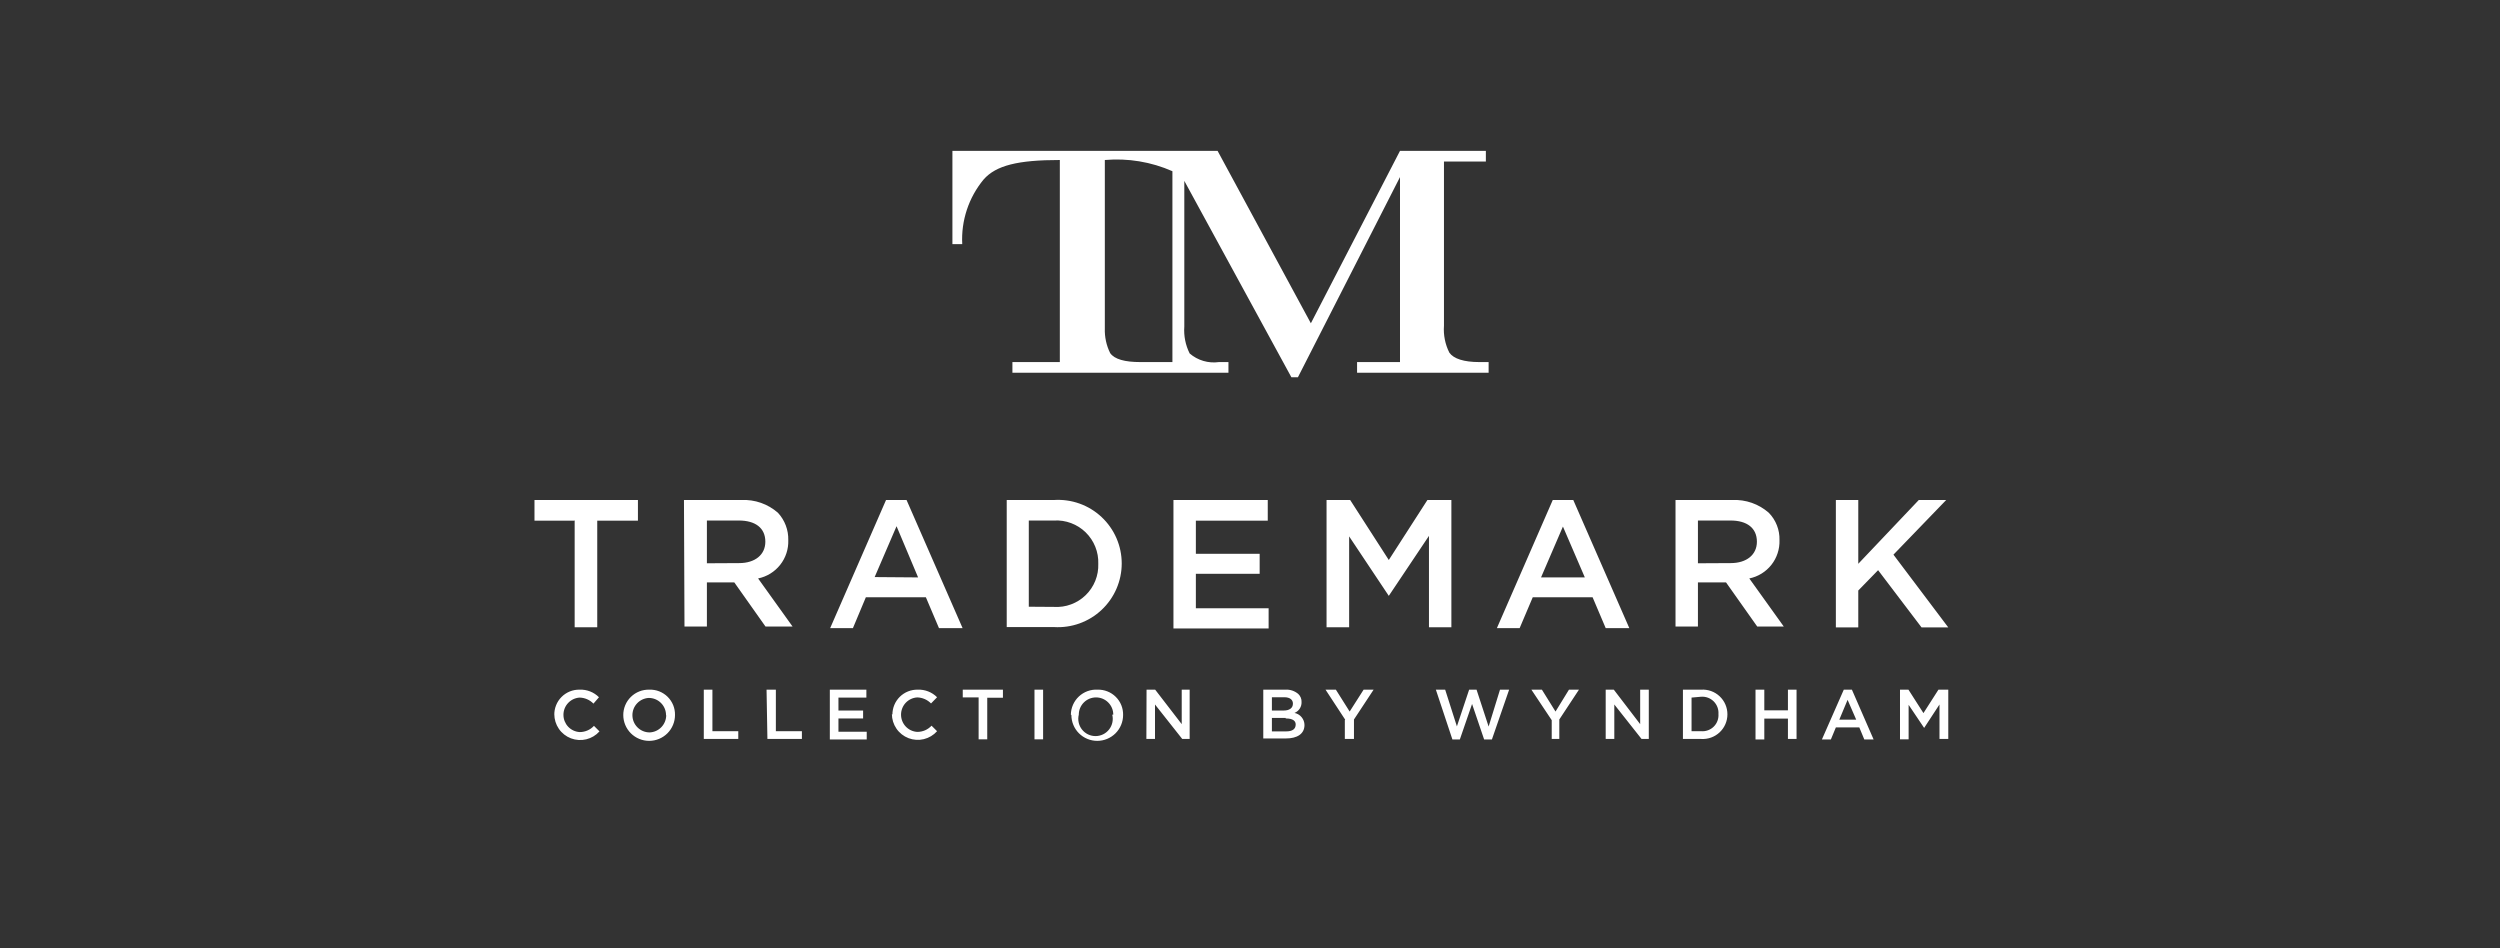 <?xml version="1.0" encoding="UTF-8"?> <svg xmlns="http://www.w3.org/2000/svg" width="145" height="55" viewBox="0 0 145 55" fill="none"><rect x="0" y="0" width="145" height="55" fill="#333333" stroke="none"/><path d="M86.2 8.75H81.2L76.03 18.75L70.62 8.75H55.24V14.16H55.81C55.739 12.799 56.181 11.46 57.05 10.41C57.77 9.59 59.05 9.28 61.47 9.28V21H58.72V21.62H71.25V21H70.7C70.397 21.043 70.089 21.02 69.796 20.934C69.503 20.848 69.231 20.7 69 20.5C68.758 20.017 68.651 19.478 68.69 18.94V10.49L74.9 21.88H75.28L81.2 10.27V21H78.71V21.62H86.34V21H85.8C84.91 21 84.31 20.81 84.06 20.45C83.818 19.967 83.711 19.428 83.75 18.89V9.37H86.18V8.75H86.2ZM68 21H66.13C65.25 21 64.64 20.84 64.39 20.48C64.17 20.036 64.064 19.545 64.08 19.05V9.28C65.421 9.164 66.769 9.387 68 9.93V21ZM33.35 30.2H31V29H37V30.2H34.64V36.38H33.33V30.23L33.35 30.2ZM39.67 29H43C43.776 28.963 44.536 29.228 45.12 29.74C45.52 30.171 45.736 30.742 45.72 31.33C45.738 31.847 45.572 32.354 45.251 32.76C44.931 33.166 44.477 33.446 43.97 33.55L45.97 36.34H44.4L42.59 33.78H41V36.34H39.7L39.67 29ZM42.87 32.66C43.8 32.66 44.39 32.17 44.39 31.42C44.39 30.62 43.81 30.19 42.85 30.19H41V32.67L42.87 32.66ZM51.39 29H52.58L55.83 36.43H54.46L53.7 34.64H50.22L49.47 36.43H48.15L51.39 29ZM53.25 33.49L52 30.52L50.73 33.47L53.25 33.49ZM58.39 29H61.13C61.633 28.967 62.139 29.038 62.614 29.208C63.089 29.378 63.524 29.644 63.892 29.989C64.26 30.334 64.554 30.75 64.755 31.213C64.956 31.676 65.06 32.175 65.06 32.68C65.06 33.185 64.956 33.685 64.755 34.148C64.554 34.611 64.261 35.029 63.893 35.374C63.525 35.72 63.089 35.987 62.614 36.158C62.139 36.329 61.634 36.401 61.13 36.37H58.39V29ZM61.13 35.2C61.467 35.221 61.805 35.172 62.121 35.054C62.438 34.937 62.727 34.755 62.969 34.519C63.211 34.284 63.401 34 63.527 33.687C63.653 33.374 63.712 33.038 63.7 32.7C63.712 32.362 63.653 32.026 63.527 31.712C63.401 31.398 63.211 31.114 62.969 30.877C62.727 30.641 62.439 30.458 62.122 30.34C61.806 30.221 61.468 30.17 61.13 30.19H59.67V35.19L61.13 35.2ZM68.06 29H73.53V30.2H69.36V32.12H73.06V33.28H69.36V35.28H73.58V36.45H68.06V29ZM76.92 29H78.31L80.55 32.48L82.79 29H84.18V36.38H82.88V31.08L80.55 34.56L78.25 31.11V36.38H76.94V29H76.92ZM90.06 29H91.25L94.5 36.43H93.13L92.37 34.64H88.9L88.14 36.43H86.82L90.06 29ZM91.92 33.49L90.65 30.54L89.38 33.49H91.92ZM97.18 29H100.47C101.246 28.963 102.006 29.228 102.59 29.74C102.795 29.95 102.956 30.199 103.062 30.472C103.169 30.745 103.219 31.037 103.21 31.33C103.228 31.847 103.061 32.354 102.741 32.76C102.421 33.166 101.967 33.446 101.46 33.55L103.46 36.34H101.92L100.11 33.78H98.48V36.34H97.18V29ZM100.38 32.66C101.31 32.66 101.9 32.17 101.9 31.42C101.9 30.62 101.32 30.19 100.37 30.19H98.48V32.67L100.38 32.66ZM106.48 29H107.78V32.7L111.29 29H112.88L109.82 32.17L113 36.39H111.45L108.93 33.07L107.78 34.25V36.39H106.48V29ZM32.15 41.48C32.145 41.285 32.179 41.091 32.251 40.91C32.322 40.728 32.43 40.563 32.568 40.425C32.705 40.286 32.869 40.178 33.05 40.104C33.231 40.031 33.425 39.996 33.62 40C33.827 39.992 34.033 40.027 34.226 40.103C34.419 40.178 34.594 40.293 34.74 40.44L34.42 40.81C34.209 40.594 33.922 40.468 33.62 40.46C33.365 40.475 33.126 40.587 32.951 40.773C32.777 40.959 32.679 41.205 32.68 41.46C32.679 41.715 32.777 41.961 32.951 42.147C33.126 42.333 33.365 42.445 33.62 42.46C33.776 42.461 33.93 42.429 34.073 42.367C34.216 42.306 34.344 42.214 34.45 42.1L34.77 42.42C34.568 42.647 34.301 42.807 34.005 42.88C33.71 42.952 33.399 42.932 33.115 42.824C32.831 42.715 32.586 42.523 32.414 42.272C32.242 42.021 32.15 41.724 32.15 41.42V41.48ZM36.15 41.48C36.149 41.283 36.187 41.087 36.263 40.905C36.338 40.723 36.45 40.558 36.591 40.42C36.732 40.282 36.899 40.173 37.083 40.101C37.267 40.029 37.463 39.995 37.66 40C37.856 39.993 38.051 40.026 38.233 40.097C38.416 40.169 38.582 40.276 38.722 40.414C38.861 40.552 38.971 40.716 39.045 40.898C39.118 41.079 39.154 41.274 39.15 41.47C39.15 41.868 38.992 42.249 38.711 42.531C38.429 42.812 38.048 42.97 37.65 42.97C37.252 42.97 36.871 42.812 36.589 42.531C36.308 42.249 36.15 41.868 36.15 41.47V41.48ZM38.63 41.48C38.63 41.215 38.525 40.96 38.337 40.773C38.15 40.585 37.895 40.48 37.63 40.48C37.373 40.493 37.132 40.604 36.955 40.79C36.778 40.976 36.68 41.223 36.68 41.48C36.68 41.745 36.785 42 36.973 42.187C37.16 42.375 37.415 42.48 37.68 42.48C37.938 42.47 38.182 42.36 38.361 42.173C38.54 41.987 38.64 41.738 38.64 41.48H38.63ZM40.82 40H41.32V42.41H42.82V42.86H40.82V40ZM44.46 40H45V42.41H46.51V42.86H44.51L44.46 40ZM48.13 40H50.25V40.46H48.63V41.21H50.06V41.67H48.63V42.44H50.27V42.89H48.13V40ZM51.76 41.45C51.759 41.258 51.796 41.067 51.87 40.889C51.943 40.711 52.052 40.55 52.189 40.414C52.326 40.279 52.489 40.173 52.667 40.102C52.846 40.031 53.038 39.996 53.23 40C53.437 39.992 53.643 40.027 53.836 40.103C54.029 40.178 54.204 40.293 54.35 40.44L54 40.8C53.789 40.584 53.502 40.458 53.2 40.45C52.945 40.465 52.706 40.577 52.531 40.763C52.357 40.949 52.26 41.195 52.26 41.45C52.26 41.705 52.357 41.951 52.531 42.137C52.706 42.323 52.945 42.435 53.2 42.45C53.356 42.451 53.51 42.419 53.653 42.358C53.796 42.295 53.924 42.204 54.03 42.09L54.35 42.41C54.148 42.637 53.881 42.797 53.585 42.87C53.29 42.942 52.979 42.922 52.695 42.814C52.411 42.705 52.166 42.513 51.994 42.262C51.822 42.011 51.73 41.714 51.73 41.41L51.76 41.45ZM56.76 40.45H55.84V40H58.17V40.47H57.26V42.88H56.76V40.5V40.45ZM60 40H60.5V42.88H60V40ZM62.11 41.45C62.112 41.252 62.155 41.056 62.235 40.875C62.315 40.693 62.431 40.53 62.576 40.394C62.721 40.259 62.891 40.154 63.078 40.086C63.264 40.019 63.462 39.989 63.66 40C63.855 39.995 64.049 40.029 64.23 40.101C64.412 40.172 64.577 40.28 64.715 40.418C64.853 40.555 64.963 40.719 65.036 40.9C65.109 41.081 65.144 41.275 65.14 41.47C65.14 41.868 64.982 42.249 64.701 42.531C64.419 42.812 64.038 42.97 63.64 42.97C63.242 42.97 62.861 42.812 62.579 42.531C62.298 42.249 62.14 41.868 62.14 41.47L62.11 41.45ZM64.57 41.45C64.57 41.185 64.465 40.93 64.277 40.743C64.09 40.555 63.835 40.45 63.57 40.45C63.305 40.45 63.05 40.555 62.863 40.743C62.675 40.93 62.57 41.185 62.57 41.45C62.533 41.597 62.53 41.751 62.562 41.9C62.593 42.049 62.658 42.188 62.752 42.308C62.845 42.428 62.965 42.525 63.101 42.592C63.238 42.658 63.388 42.693 63.54 42.693C63.692 42.693 63.842 42.658 63.979 42.592C64.115 42.525 64.235 42.428 64.328 42.308C64.422 42.188 64.487 42.049 64.518 41.9C64.55 41.751 64.547 41.597 64.51 41.45H64.57ZM66.5 40H67L68.54 42V40H69V42.86H68.57L66.99 40.86V42.86H66.49L66.5 40ZM73.27 40H74.55C74.823 39.983 75.092 40.073 75.3 40.25C75.364 40.31 75.414 40.383 75.447 40.464C75.48 40.545 75.495 40.633 75.49 40.72C75.495 40.855 75.459 40.987 75.385 41.1C75.312 41.213 75.205 41.3 75.08 41.35C75.242 41.382 75.389 41.469 75.494 41.597C75.6 41.724 75.659 41.884 75.66 42.05C75.66 42.57 75.23 42.83 74.59 42.83H73.27V40ZM74.99 40.81C74.99 40.59 74.82 40.44 74.49 40.44H73.77V41.21H74.46C74.77 41.21 74.99 41.08 74.99 40.81ZM74.57 41.64H73.77V42.42H74.61C74.95 42.42 75.15 42.29 75.15 42.02C75.15 41.82 75 41.67 74.57 41.67V41.64ZM78.02 41.74L76.88 40H77.48L78.28 41.27L79.09 40H79.67L78.53 41.73V42.86H78V41.77L78.02 41.74ZM83.28 40H83.82L84.5 42.13L85.21 40H85.64L86.34 42.14L87 40H87.53L86.53 42.89H86.08L85.38 40.83L84.67 42.89H84.24L83.28 40ZM90 41.77L88.82 40H89.43L90.22 41.27L91 40H91.58L90.44 41.73V42.86H90V41.77ZM93.13 40H93.6L95.13 42V40H95.63V42.86H95.21L93.63 40.86V42.86H93.13V40ZM97.61 40H98.67C98.865 39.988 99.061 40.016 99.245 40.082C99.429 40.148 99.597 40.252 99.74 40.386C99.882 40.52 99.996 40.681 100.073 40.861C100.151 41.041 100.19 41.234 100.19 41.43C100.19 41.626 100.151 41.819 100.073 41.999C99.996 42.178 99.882 42.34 99.74 42.474C99.597 42.608 99.429 42.712 99.245 42.778C99.061 42.844 98.865 42.872 98.67 42.86H97.61V40ZM98.11 40.46V42.41H98.67C98.804 42.42 98.939 42.402 99.065 42.355C99.191 42.309 99.305 42.236 99.4 42.141C99.496 42.045 99.569 41.931 99.615 41.805C99.662 41.679 99.68 41.544 99.67 41.41C99.679 41.276 99.659 41.142 99.612 41.017C99.565 40.892 99.491 40.778 99.397 40.683C99.302 40.589 99.188 40.515 99.063 40.468C98.938 40.421 98.804 40.401 98.67 40.41L98.11 40.46ZM101.82 40H102.33V41.2H103.7V40H104.2V42.86H103.7V41.68H102.33V42.89H101.82V40ZM106.94 40H107.41L108.67 42.89H108.13L107.84 42.19H106.48L106.19 42.89H105.67L106.94 40ZM107.66 41.74L107.16 40.59L106.68 41.74H107.66ZM110.15 40H110.69L111.56 41.36L112.43 40H113V42.86H112.49V40.86L111.6 42.22L110.7 40.88V42.88H110.2V40H110.15Z" fill="white"></path></svg> 